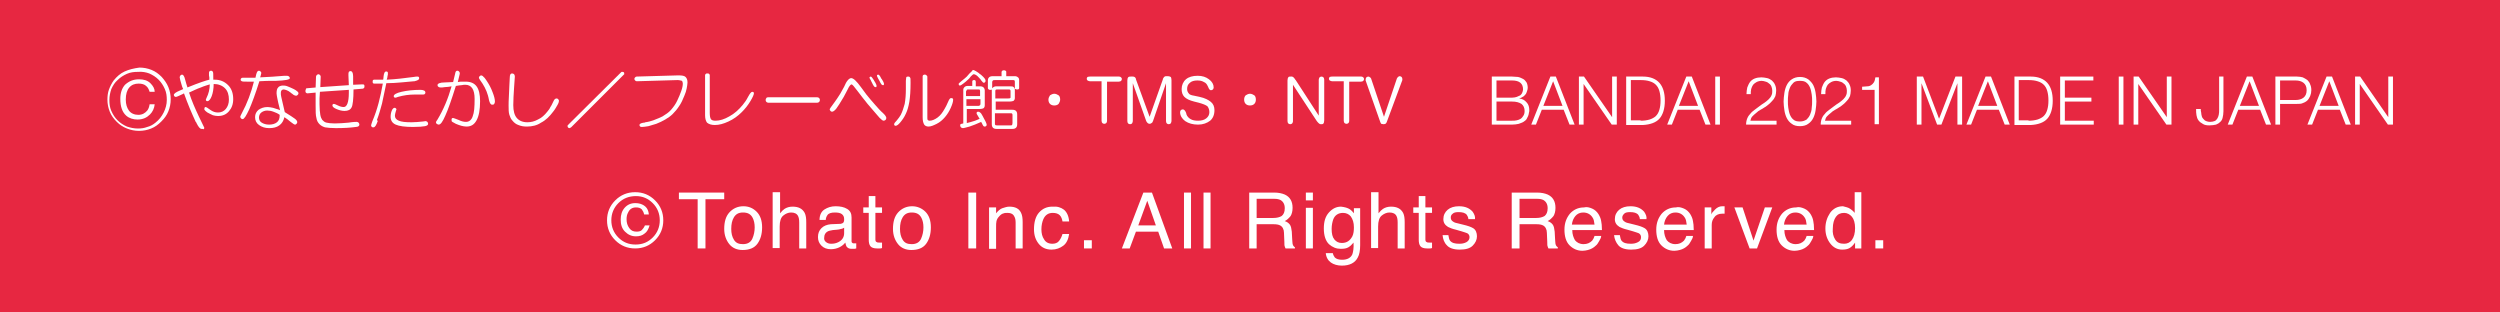 <?xml version="1.0" encoding="utf-8"?>
<!-- Generator: Adobe Illustrator 25.2.0, SVG Export Plug-In . SVG Version: 6.00 Build 0)  -->
<svg version="1.1" id="レイヤー_1" xmlns="http://www.w3.org/2000/svg" xmlns:xlink="http://www.w3.org/1999/xlink" x="0px"
	 y="0px" viewBox="0 0 640 80" style="enable-background:new 0 0 640 80;" xml:space="preserve">
<style type="text/css">
	.st0{fill:#E72741;}
	.st1{fill:#FFFFFF;}
</style>
<g>
	<rect class="st0" width="640" height="80"/>
	<g>
		<g>
			<g>
				<g>
					<g>
						<g>
							<path class="st1" d="M38.2,18.8c0.9,0.4,1.7,0.9,2.4,1.6c0.7,0.7,1.2,1.5,1.6,2.4c0.4,0.9,0.5,1.8,0.5,2.8
								c0,1.1-0.3,2.2-0.8,3.2s-1.2,1.9-2.1,2.6c-0.6,0.5-1.3,0.9-2.1,1.1c-0.8,0.3-1.5,0.4-2.4,0.4c-1,0-1.9-0.2-2.8-0.5
								c-0.9-0.4-1.7-0.9-2.4-1.6c-0.7-0.7-1.2-1.5-1.6-2.4c-0.4-0.9-0.5-1.8-0.5-2.8c0-1,0.2-1.9,0.5-2.8c0.4-0.9,0.9-1.7,1.6-2.3
								c0.7-0.7,1.5-1.2,2.4-1.6c0.9-0.4,1.8-0.5,2.8-0.5C36.4,18.3,37.4,18.5,38.2,18.8z M31.9,18.3c-1.1,0.5-2,1.3-2.8,2.3
								c-0.5,0.7-0.9,1.5-1.2,2.3c-0.3,0.8-0.4,1.7-0.4,2.6c0,1.1,0.2,2.1,0.6,3.1c0.4,1,1,1.8,1.8,2.6c0.8,0.8,1.6,1.3,2.6,1.7
								c1,0.4,2,0.6,3.1,0.6c1.1,0,2.1-0.2,3.1-0.6c1-0.4,1.8-1,2.6-1.8c0.8-0.8,1.4-1.6,1.8-2.6c0.4-1,0.6-2,0.6-3.1
								c0-1.1-0.2-2.1-0.6-3.1c-0.4-1-1-1.8-1.7-2.6c-0.8-0.8-1.6-1.4-2.6-1.8c-1-0.4-2-0.6-3.1-0.6C34.2,17.5,33,17.8,31.9,18.3z"
								/>
							<path class="st1" d="M46.9,22.8c-0.1-0.2-0.2-0.4-0.3-0.7C46.2,20.8,46,20,46,19.8c0-0.2,0.1-0.4,0.2-0.5
								c0.1-0.1,0.3-0.2,0.4-0.2c0.3,0,0.6,0.4,0.8,1.3c0.2,0.8,0.4,1.4,0.6,2l0.2-0.1c2.7-1.1,4.5-1.7,5.4-1.9c0-0.4,0-0.8-0.1-1.1
								c0-0.4,0-0.5,0-0.5c0-0.2,0-0.4,0.1-0.5c0.1-0.1,0.2-0.2,0.4-0.2c0.2,0,0.4,0.1,0.5,0.3c0.1,0.2,0.1,0.6,0.1,1.4v0.6H55
								c1.4,0,2.5,0.5,3.4,1.4c0.9,0.9,1.3,2.1,1.3,3.6c0,1.3-0.4,2.3-1.1,3.1c-0.7,0.8-1.6,1.2-2.8,1.2c-0.5,0-0.9-0.1-1.3-0.2
								c-0.4-0.2-0.9-0.4-1.4-0.7c-0.3-0.2-0.5-0.4-0.6-0.5c-0.2-0.2-0.2-0.3-0.2-0.4c0-0.1,0.1-0.3,0.1-0.4
								c0.1-0.1,0.2-0.1,0.3-0.1c0.1,0,0.4,0.2,1.1,0.7c0.7,0.5,1.3,0.7,2,0.7c0.8,0,1.5-0.3,2-0.9c0.5-0.6,0.8-1.4,0.8-2.4
								c0-1.2-0.3-2.2-1-2.9c-0.7-0.7-1.7-1.1-2.9-1.1c0,1.2-0.2,2.3-0.5,3.1c-0.3,0.8-0.7,1.3-1.1,1.3c-0.1,0-0.2,0-0.3-0.1
								c-0.1-0.1-0.1-0.2-0.1-0.3c0-0.1,0.1-0.2,0.2-0.5c0.5-1,0.8-2.2,0.8-3.4c-0.6,0.2-1.4,0.4-2.3,0.8c-0.9,0.3-1.9,0.8-3,1.3
								c0.7,2.2,1.6,4.2,2.5,6.1c0.9,1.9,1.4,2.9,1.4,2.9c0,0.2-0.1,0.3-0.2,0.4C52,33,51.8,33,51.6,33c-0.4,0-0.8-0.5-1.3-1.5
								c-0.1-0.2-0.1-0.3-0.2-0.3c-0.5-1.1-1-2.2-1.5-3.4c-0.5-1.2-1-2.5-1.5-3.9c-0.2,0.1-0.5,0.3-0.8,0.4
								c-0.6,0.3-1.1,0.5-1.2,0.5c-0.2,0-0.3,0-0.4-0.1c-0.1-0.1-0.2-0.2-0.2-0.4c0-0.3,0.5-0.7,1.5-1.1
								C46.5,23,46.7,22.9,46.9,22.8z"/>
							<path class="st1" d="M70.9,31.3c-0.5,0.4-1.2,0.6-2,0.6c-0.8,0-1.4-0.2-1.9-0.5c-0.5-0.3-0.7-0.8-0.7-1.3
								c0-0.5,0.2-1,0.6-1.3c0.4-0.3,0.9-0.5,1.5-0.5c0.5,0,1.1,0.1,1.6,0.3c0.5,0.2,1.1,0.4,1.6,0.8v0.1
								C71.6,30.3,71.4,30.9,70.9,31.3z M69.9,27.6c-0.5-0.1-1-0.2-1.4-0.2c-1,0-1.7,0.3-2.3,0.7c-0.6,0.5-0.9,1.1-0.9,1.9
								c0,0.8,0.3,1.5,1,2c0.7,0.5,1.5,0.8,2.6,0.8c1.1,0,1.9-0.2,2.6-0.7c0.7-0.5,1.1-1.2,1.3-2.1c0.5,0.3,1,0.7,1.6,1.2
								c0.6,0.5,1,0.7,1.1,0.7c0.2,0,0.3-0.1,0.4-0.2c0.1-0.1,0.2-0.3,0.2-0.4c0-0.3-0.2-0.6-0.6-0.9c-0.4-0.3-1.3-0.9-2.6-1.7
								l-0.9-3.9c0-0.2-0.1-0.4-0.1-0.6c0-0.2,0-0.4,0-0.5c0-0.3,0.1-0.4,0.2-0.6c0.1-0.1,0.3-0.2,0.5-0.2c0.2,0,0.5,0.1,0.8,0.2
								c0.3,0.1,0.6,0.3,1,0.6c0.1,0.1,0.2,0.2,0.4,0.3c0.4,0.4,0.8,0.5,1,0.5c0.2,0,0.3-0.1,0.4-0.2c0.1-0.1,0.2-0.2,0.2-0.4
								c0-0.2-0.1-0.4-0.3-0.5c-0.2-0.2-0.5-0.4-0.9-0.6c-0.6-0.3-1.1-0.5-1.6-0.7c-0.5-0.2-0.9-0.2-1.2-0.2c-0.5,0-1,0.2-1.2,0.5
								c-0.3,0.3-0.4,0.8-0.4,1.5c0,0.3,0.1,0.7,0.2,1.3c0.1,0.5,0.3,1.5,0.7,3C71,27.9,70.4,27.8,69.9,27.6z M61.9,29
								c-0.3,0.5-0.4,0.9-0.4,0.9c0,0.1,0.1,0.3,0.2,0.4c0.1,0.1,0.2,0.2,0.4,0.2c0.4,0,0.9-0.8,1.7-2.5c0.7-1.6,1.6-4,2.6-7.2
								c1.1-0.1,2.5-0.1,4.2-0.1c2.4-0.1,3.6-0.3,3.6-0.7c0-0.2-0.1-0.3-0.2-0.4c-0.1-0.1-0.3-0.2-0.5-0.2c-0.1,0-0.3,0-0.7,0
								c-2.1,0.2-4.1,0.3-6.2,0.4c0.1-0.3,0.2-0.6,0.2-0.7c0-0.2,0.1-0.3,0.1-0.4c0-0.2-0.1-0.3-0.2-0.4c-0.1-0.1-0.3-0.2-0.4-0.2
								c-0.2,0-0.3,0.1-0.4,0.2c-0.1,0.1-0.2,0.4-0.3,0.7l-0.2,0.9c-0.2,0-0.4,0-0.6,0c-0.2,0-0.4,0-0.8,0h-0.6h-1.1
								c-0.2,0-0.4,0-0.5,0.1c-0.1,0.1-0.2,0.2-0.2,0.4c0,0.2,0.1,0.3,0.3,0.4c0.2,0.1,0.7,0.1,1.4,0.1c0.2,0,0.4,0,0.7,0
								c0.2,0,0.5,0,1,0C64.3,23.7,63.3,26.4,61.9,29z"/>
							<path class="st1" d="M78.5,22.6l2.3-0.2l0.1-2.8c0-0.1,0.1-0.3,0.2-0.4c0.1-0.1,0.3-0.2,0.4-0.2c0.2,0,0.3,0.1,0.4,0.2
								c0.1,0.1,0.2,0.2,0.2,0.4v0l-0.1,2.7l7.3-0.5l-0.1-2.5v-0.2c0-0.3,0-0.5,0.1-0.7c0.1-0.1,0.2-0.2,0.4-0.2
								c0.2,0,0.4,0.1,0.5,0.3c0.1,0.2,0.2,0.5,0.2,1v2.2l2.3-0.1h0.1c0.2,0,0.3,0,0.4,0.1c0.1,0.1,0.1,0.2,0.1,0.4
								c0,0.2,0,0.3-0.1,0.4c-0.1,0.1-0.2,0.2-0.3,0.2l-2.4,0.2c0,2.5-0.2,4.1-0.5,4.6c-0.3,0.6-0.9,0.9-1.8,0.9
								c-0.7,0-1.4-0.2-2.1-0.5c-0.7-0.3-1-0.6-1-0.9c0-0.1,0-0.2,0.1-0.3c0.1-0.1,0.2-0.1,0.3-0.1c0.1,0,0.4,0.1,1,0.4
								c0.6,0.3,1.1,0.4,1.5,0.4c0.8,0,1.3-1.2,1.3-3.6c0-0.3,0-0.6,0-0.8l-7.4,0.5c0,0.6-0.1,1.1-0.1,1.7c0,0.5,0,1,0,1.5
								c0,1.2,0.1,2.1,0.2,2.7c0.1,0.6,0.3,1,0.5,1.3c0.3,0.3,0.6,0.6,1.1,0.7c0.5,0.1,1.1,0.2,2.1,0.2c1.1,0,2.3-0.1,3.5-0.2
								c1.2-0.2,1.9-0.2,2.1-0.2c0.2,0,0.4,0.1,0.5,0.2c0.1,0.1,0.2,0.3,0.2,0.5c0,0.2-0.1,0.3-0.2,0.4c-0.1,0.1-0.4,0.2-0.7,0.2h0
								c-1.4,0.2-3.1,0.3-5.1,0.3c-1.3,0-2.2-0.1-2.8-0.2c-0.6-0.2-1-0.4-1.4-0.8c-0.4-0.4-0.7-0.9-0.8-1.6
								c-0.2-0.7-0.2-1.7-0.2-3.1c0-0.3,0-0.8,0-1.4c0-0.6,0-1.2,0-2l-2.1,0.2h0c-0.2,0-0.3-0.1-0.4-0.2c-0.1-0.1-0.1-0.2-0.1-0.4
								c0-0.1,0-0.3,0.1-0.4C78.3,22.7,78.4,22.6,78.5,22.6z"/>
							<path class="st1" d="M101.3,25c-0.2,0-0.3,0-0.4-0.1c-0.1-0.1-0.1-0.2-0.1-0.3c0-0.4,0.7-0.8,2-1.1c1.3-0.3,2.9-0.5,4.9-0.5
								c0.4,0,0.7,0.1,0.9,0.2c0.2,0.1,0.3,0.3,0.3,0.5c0,0.2-0.1,0.3-0.2,0.4c-0.1,0.1-0.3,0.1-0.5,0.1c0,0-0.2,0-0.7,0
								c-0.4,0-0.9,0-1.3,0c-1.5,0-2.9,0.2-4.3,0.6C101.6,24.9,101.4,25,101.3,25z M100,29.9c0-0.6,0.1-1.1,0.3-1.6
								c0.2-0.5,0.5-0.7,0.7-0.7c0.1,0,0.2,0,0.3,0.1c0.1,0.1,0.2,0.2,0.2,0.3c0,0-0.1,0.2-0.2,0.6c-0.1,0.4-0.2,0.7-0.2,1
								c0,0.6,0.3,1,1,1.3c0.7,0.3,1.7,0.4,3.3,0.4c0.9,0,1.9-0.1,2.9-0.2c0.3,0,0.5-0.1,0.6-0.1c0.2,0,0.4,0.1,0.5,0.2
								c0.1,0.1,0.2,0.3,0.2,0.5c0,0.3-0.3,0.5-0.8,0.6c-0.5,0.1-1.6,0.2-3.1,0.2c-2,0-3.5-0.2-4.4-0.6
								C100.4,31.5,100,30.8,100,29.9z M98,21.4h-2.2c-0.1,0-0.2,0-0.3-0.1c-0.1-0.1-0.1-0.2-0.1-0.4c0-0.2,0-0.3,0.1-0.4
								c0.1-0.1,0.2-0.1,0.3-0.1h2.3c0-0.2,0.1-0.5,0.1-0.9c0.1-0.8,0.3-1.2,0.6-1.2c0.2,0,0.3,0,0.4,0.1c0.1,0.1,0.1,0.3,0.1,0.5
								c0,0.1,0,0.3-0.1,0.6c0,0.3-0.1,0.6-0.2,0.9c2.3-0.1,4.6-0.4,6.9-0.7c0.5-0.1,0.8-0.1,0.9-0.1c0.2,0,0.3,0,0.4,0.1
								c0.1,0.1,0.1,0.2,0.1,0.4c0,0.3-0.4,0.5-1.2,0.7c-0.1,0-0.1,0-0.1,0c-1,0.1-2.1,0.2-3.3,0.3c-1.2,0.1-2.4,0.2-3.8,0.2
								c-0.4,2-0.8,3.8-1.1,5.2c-0.4,1.5-0.8,2.9-1.3,4.2L96.7,31c-0.4,1.1-0.7,1.6-1.1,1.6c-0.2,0-0.3,0-0.4-0.1
								c-0.1-0.1-0.2-0.2-0.2-0.4c0-0.1,0.1-0.4,0.3-1C96.6,28.1,97.4,24.8,98,21.4z"/>
							<path class="st1" d="M126,26.8c-0.4,0-0.6-0.4-0.8-1.1c-0.1-0.5-0.2-1-0.3-1.3c-0.4-1.4-1.1-2.7-2-3.9
								c-0.2-0.3-0.3-0.5-0.3-0.6c0-0.2,0.1-0.3,0.2-0.4c0.1-0.1,0.2-0.2,0.4-0.2c0.1,0,0.4,0.1,0.6,0.4c0.3,0.2,0.5,0.6,0.8,1
								c0.6,0.9,1.1,1.8,1.5,2.9c0.4,1,0.6,1.8,0.6,2.4c0,0.3-0.1,0.5-0.2,0.6C126.4,26.8,126.2,26.8,126,26.8z M115.6,22.1
								c-0.6,0.1-1.2,0.2-1.7,0.2c-0.5,0.1-0.9,0.1-1.1,0.1c-0.3,0-0.5-0.1-0.6-0.2c-0.1-0.1-0.2-0.2-0.2-0.4c0-0.4,0.6-0.7,1.9-0.7
								c0.8,0,1.5-0.1,2.1-0.1l0.6-2.5c0-0.1,0.1-0.2,0.2-0.3c0.1-0.1,0.2-0.1,0.3-0.1c0.2,0,0.3,0.1,0.4,0.2
								c0.1,0.1,0.2,0.2,0.2,0.4c0,0,0,0.1,0,0.1c0,0,0,0,0,0.1l-0.5,2.1c0.5-0.1,0.9-0.1,1.2-0.1c0.3,0,0.6,0,0.8,0
								c1.3,0,2.2,0.4,2.8,1.2c0.6,0.8,0.9,2.1,0.9,3.8c0,2.2-0.3,3.8-0.9,4.9c-0.6,1.1-1.4,1.6-2.6,1.6c-0.4,0-0.9-0.1-1.3-0.2
								c-0.4-0.1-0.9-0.3-1.4-0.5c-0.4-0.2-0.7-0.4-0.9-0.5c-0.2-0.1-0.2-0.3-0.2-0.5c0-0.1,0-0.3,0.1-0.4c0.1-0.1,0.2-0.1,0.3-0.1
								c0.1,0,0.6,0.2,1.4,0.5c0.8,0.4,1.4,0.5,1.9,0.5c0.8,0,1.4-0.5,1.7-1.4c0.4-1,0.5-2.4,0.5-4.5c0-1.2-0.2-2.1-0.6-2.7
								c-0.4-0.6-1-0.9-1.8-0.9c-0.2,0-0.5,0-0.9,0.1c-0.3,0-0.9,0.1-1.5,0.2c-1.1,3.5-2,6.1-2.7,7.6c-0.7,1.6-1.2,2.3-1.7,2.3
								c-0.2,0-0.3-0.1-0.5-0.2c-0.1-0.1-0.2-0.2-0.2-0.4c0-0.1,0.1-0.3,0.4-0.7C113.5,28.1,114.7,25.3,115.6,22.1z"/>
							<path class="st1" d="M134.9,32.4c-0.8,0-1.5-0.1-2.2-0.4c-0.6-0.2-1.1-0.6-1.5-1.1c-0.4-0.4-0.6-0.9-0.8-1.5
								c-0.2-0.6-0.2-1.4-0.2-2.4c0-0.3,0-1.3,0.1-2.9c0.1-1.6,0.1-3,0.2-4.2c0,0,0,0,0,0c0-0.8,0.2-1.1,0.6-1.1
								c0.2,0,0.4,0.1,0.5,0.2c0.1,0.1,0.2,0.3,0.2,0.6c0,0.3-0.1,1.3-0.2,2.9c-0.1,1.6-0.2,3.1-0.2,4.4c0,1.5,0.3,2.6,0.9,3.3
								c0.6,0.7,1.5,1.1,2.7,1.1c0.9,0,1.8-0.2,2.7-0.7c0.9-0.4,1.7-1.1,2.4-2c0.3-0.4,0.6-0.7,0.8-1.2c0.3-0.4,0.5-0.9,0.7-1.3
								c0-0.1,0.1-0.1,0.1-0.2c0.2-0.5,0.5-0.7,0.8-0.7c0.2,0,0.3,0.1,0.4,0.2c0.1,0.1,0.2,0.3,0.2,0.4c0,0.2-0.1,0.6-0.4,1.1
								c-0.3,0.5-0.6,1.1-1.1,1.7c-0.9,1.2-1.9,2.2-3.1,2.8C137.5,32.1,136.2,32.4,134.9,32.4z"/>
							<path class="st1" d="M145.5,31.9L159,18.5c0.1-0.1,0.1-0.1,0.2-0.1c0.1,0,0.1,0,0.2,0c0.1,0,0.3,0.1,0.3,0.1
								c0.1,0.1,0.1,0.2,0.1,0.3c0,0.1,0,0.1,0,0.2c0,0,0,0.1-0.1,0.1l-13.4,13.4c-0.1,0.1-0.2,0.2-0.3,0.2
								c-0.1,0.1-0.2,0.1-0.3,0.1c-0.1,0-0.2-0.1-0.3-0.2c-0.1-0.1-0.1-0.2-0.1-0.3c0-0.1,0-0.1,0-0.2C145.4,32,145.5,32,145.5,31.9
								z"/>
							<path class="st1" d="M173.6,20.5h-0.2L163,20.8h0c-0.2,0-0.3-0.1-0.4-0.2c-0.1-0.1-0.2-0.2-0.2-0.4c0-0.2,0.1-0.3,0.2-0.4
								c0.1-0.1,0.2-0.2,0.4-0.2l10.5-0.3h0.3c0.8,0,1.4,0.1,1.7,0.4c0.3,0.3,0.5,0.7,0.5,1.4c0,0.4-0.1,0.9-0.2,1.5
								c-0.1,0.6-0.3,1.2-0.6,1.9c-0.4,1-0.8,1.9-1.3,2.6c-0.5,0.8-1.1,1.5-1.7,2.1c-0.5,0.5-1.2,1-1.9,1.4
								c-0.7,0.4-1.5,0.8-2.3,1.1c-0.7,0.2-1.4,0.4-2,0.6c-0.7,0.1-1.2,0.2-1.6,0.2c-0.2,0-0.4,0-0.5-0.1c-0.1-0.1-0.2-0.2-0.2-0.4
								c0-0.3,0.4-0.5,1.1-0.6c0.2,0,0.3,0,0.4-0.1c0.8-0.1,1.5-0.3,2.3-0.6c0.8-0.3,1.5-0.6,2.1-0.9c0.8-0.5,1.6-1,2.2-1.7
								c0.6-0.7,1.2-1.5,1.6-2.4c0.4-0.8,0.7-1.6,1-2.4c0.3-0.8,0.4-1.5,0.4-1.9c0-0.3-0.1-0.5-0.2-0.7
								C174.2,20.6,173.9,20.5,173.6,20.5z"/>
							<path class="st1" d="M180.5,29.5V19.2c0-0.1,0.1-0.2,0.2-0.3c0.1-0.1,0.3-0.1,0.4-0.1c0.2,0,0.3,0,0.4,0.1
								c0.1,0.1,0.2,0.2,0.2,0.3v9.7c0,0.8,0.1,1.3,0.3,1.6c0.2,0.3,0.6,0.4,1.2,0.4c1.1,0,2.3-0.4,3.5-1.1c1.3-0.7,2.4-1.7,3.4-2.9
								c0.5-0.6,1-1.3,1.4-2.1c0.5-0.9,0.8-1.3,1.1-1.3c0.1,0,0.2,0.1,0.3,0.1c0.1,0.1,0.1,0.2,0.1,0.3c0,0.3-0.3,1-0.9,2
								c-0.6,1-1.3,1.9-2.2,2.8c-1,1-2.1,1.8-3.4,2.4c-1.3,0.6-2.4,0.9-3.5,0.9c-0.9,0-1.5-0.2-2-0.6
								C180.7,31,180.5,30.4,180.5,29.5z"/>
							<path class="st1" d="M196.6,24.9h12.6c0.2,0,0.4,0.1,0.5,0.2c0.1,0.1,0.2,0.3,0.2,0.5c0,0.2-0.1,0.4-0.2,0.5
								c-0.1,0.1-0.3,0.2-0.5,0.2h-12.5c-0.2,0-0.4-0.1-0.5-0.2c-0.1-0.1-0.2-0.3-0.2-0.5c0-0.2,0.1-0.4,0.2-0.5
								C196.2,25,196.4,24.9,196.6,24.9z"/>
							<path class="st1" d="M226,21.8c-0.2,0-0.4-0.2-0.6-0.6c-0.1-0.2-0.2-0.3-0.2-0.4c-0.1-0.2-0.2-0.4-0.4-0.7
								c-0.2-0.4-0.3-0.6-0.3-0.7c0-0.1,0-0.2,0.1-0.2c0.1-0.1,0.1-0.1,0.2-0.1c0.2,0,0.5,0.3,0.8,1l0.1,0.1
								c0.3,0.5,0.5,0.8,0.5,0.9c0.1,0.2,0.1,0.3,0.1,0.4c0,0.1,0,0.2-0.1,0.3C226.2,21.8,226.1,21.8,226,21.8z M224.1,22.3
								c-0.2,0-0.4-0.2-0.6-0.6c-0.1-0.2-0.2-0.3-0.2-0.4c-0.1-0.2-0.3-0.5-0.4-0.8c-0.2-0.3-0.3-0.5-0.3-0.6c0-0.1,0-0.2,0.1-0.2
								c0.1-0.1,0.2-0.1,0.2-0.1c0.2,0,0.4,0.3,0.8,0.9c0,0.1,0.1,0.1,0.1,0.2c0.3,0.4,0.4,0.7,0.5,0.9c0.1,0.2,0.1,0.3,0.1,0.4
								c0,0.1,0,0.2-0.1,0.3C224.3,22.3,224.2,22.3,224.1,22.3z M217.9,20c0.6,0,1.4,0.8,2.5,2.3c0.6,0.8,1,1.4,1.4,1.9
								c0.7,0.9,1.5,1.8,2.2,2.6c0.7,0.8,1.4,1.6,2.1,2.2c0.3,0.3,0.5,0.5,0.6,0.7c0.1,0.2,0.2,0.3,0.2,0.5c0,0.2-0.1,0.4-0.2,0.5
								c-0.1,0.1-0.3,0.2-0.5,0.2c-0.2,0-0.5-0.2-1-0.7c-0.4-0.5-1.5-1.7-3.1-3.6c-0.8-1-1.6-2-2.5-3.2c-0.9-1.2-1.4-1.8-1.6-1.8
								c-0.2,0-0.6,0.4-1,1.3c-0.4,0.7-0.7,1.4-1,1.9c-0.9,1.5-1.5,2.5-1.9,3c-0.4,0.5-0.8,0.8-1.1,0.8c-0.2,0-0.3-0.1-0.4-0.2
								c-0.1-0.1-0.2-0.3-0.2-0.4c0-0.1,0.3-0.6,1-1.5c0.6-0.8,1.2-1.7,1.7-2.5c0.3-0.5,0.6-1.1,1-1.8C216.7,20.7,217.4,20,217.9,20
								z"/>
							<path class="st1" d="M233.1,21.1v0.2c0,1.9-0.1,3.4-0.3,4.7c-0.2,1.2-0.5,2.3-0.9,3.1c-0.4,0.9-0.9,1.6-1.4,2.2
								c-0.5,0.6-0.9,0.9-1.2,0.9c-0.1,0-0.2,0-0.3-0.1c-0.1-0.1-0.1-0.2-0.1-0.3c0-0.2,0.2-0.5,0.7-1c0.4-0.5,0.8-1,1-1.4
								c0.4-0.8,0.7-1.7,1-2.8c0.2-1.1,0.3-2.4,0.3-3.7c0-0.4,0-0.8,0-1.3c0-0.5,0-0.8,0-0.9c0-0.4,0.1-0.7,0.1-0.9
								c0.1-0.2,0.3-0.2,0.5-0.2c0.3,0,0.4,0.1,0.5,0.3C233.1,19.9,233.1,20.4,233.1,21.1z M236.2,30V19.5c0-0.1,0.1-0.3,0.2-0.3
								c0.1-0.1,0.3-0.1,0.4-0.1c0.2,0,0.3,0.1,0.4,0.2c0.1,0.1,0.2,0.2,0.2,0.3V30c0,0.4,0,0.6,0.1,0.7c0.1,0.1,0.2,0.2,0.5,0.2
								c0.6,0,1.3-0.3,2-0.8c0.7-0.5,1.3-1.3,1.8-2.2c0.3-0.5,0.6-1.1,0.9-1.8c0.3-0.7,0.5-1,0.8-1c0.1,0,0.3,0.1,0.4,0.1
								c0.1,0.1,0.1,0.2,0.1,0.4c0,0.4-0.2,1.1-0.6,2c-0.4,0.9-0.9,1.7-1.5,2.4c-0.6,0.7-1.3,1.3-2.1,1.7c-0.8,0.4-1.5,0.7-2.1,0.7
								c-0.5,0-0.9-0.2-1.1-0.5C236.3,31.4,236.2,30.8,236.2,30z"/>
							<path class="st1" d="M254.9,23c0.1-0.1,0.3-0.1,0.5-0.1h2.7c0.2,0,0.4,0,0.5,0.1c0.1,0.1,0.1,0.2,0.1,0.4v1.4
								c0,0.2,0,0.3-0.1,0.3c-0.1,0.1-0.2,0.1-0.5,0.1h-3.3v-1.9C254.8,23.2,254.8,23.1,254.9,23z M259.1,29.1
								c0.1,0.1,0.1,0.2,0.1,0.5v1.9c0,0.2-0.1,0.4-0.1,0.5c-0.1,0.1-0.3,0.1-0.5,0.1h-3.2c-0.3,0-0.5,0-0.6-0.1
								c-0.1-0.1-0.1-0.2-0.1-0.5V29h3.9C258.9,29,259.1,29,259.1,29.1z M253.2,19.8c-0.2,0.2-0.3,0.4-0.3,0.8v2
								c0,0.1,0.1,0.2,0.2,0.3c0.1,0.1,0.2,0.1,0.4,0.1c0.1,0,0.1,0,0.2,0c0.1,0,0.1,0,0.2-0.1v8.9c0,0.4,0.1,0.7,0.3,0.9
								c0.2,0.2,0.5,0.3,0.9,0.3h4.1c0.4,0,0.7-0.1,0.9-0.3c0.2-0.2,0.3-0.5,0.3-0.9v-2.5c0-0.4-0.1-0.7-0.3-0.9
								c-0.2-0.2-0.5-0.3-0.9-0.3h-4.3v-2.1h3.6c0.4,0,0.8-0.1,1-0.2c0.2-0.2,0.3-0.4,0.3-0.7V23c0-0.3-0.1-0.5-0.3-0.7
								c-0.2-0.2-0.5-0.2-1-0.2h-3.3c-0.3,0-0.5,0-0.7,0.1c-0.2,0.1-0.3,0.2-0.5,0.4v-1.6c0-0.2,0.1-0.3,0.2-0.4
								c0.1-0.1,0.3-0.1,0.6-0.1h4.5c0.2,0,0.4,0,0.4,0.1c0.1,0.1,0.1,0.2,0.1,0.4v1.6c0,0.1,0,0.2,0.2,0.2c0.1,0.1,0.2,0.1,0.4,0.1
								s0.3,0,0.4-0.1c0.1-0.1,0.1-0.2,0.1-0.3v-2c0-0.3-0.1-0.6-0.3-0.7c-0.2-0.2-0.5-0.3-0.8-0.3h-2.2v-1.1c0-0.1,0-0.2-0.2-0.3
								c-0.1-0.1-0.2-0.1-0.4-0.1c-0.2,0-0.3,0-0.4,0.1c-0.1,0.1-0.2,0.2-0.2,0.3v1.1h-2.2C253.7,19.5,253.4,19.6,253.2,19.8z
								 M247.5,23c0.1-0.1,0.2-0.1,0.4-0.1h2.6c0.2,0,0.3,0,0.3,0.1c0.1,0.1,0.1,0.2,0.1,0.4v1.2h-3.6v-1.2
								C247.4,23.2,247.5,23.1,247.5,23z M251,25.4v1c0,0.3,0,0.4-0.1,0.5c-0.1,0.1-0.2,0.2-0.4,0.2h-3.1v-1.7H251z M245.9,31.8
								c-0.1,0.1-0.1,0.2-0.1,0.3c0,0.2,0.1,0.4,0.2,0.5s0.3,0.2,0.5,0.2c0.3,0,0.9-0.2,1.7-0.4c0.9-0.3,1.9-0.7,3-1.2
								c0,0.1,0.1,0.3,0.2,0.4c0.2,0.5,0.4,0.8,0.6,0.8c0.2,0,0.3,0,0.4-0.1c0.1-0.1,0.2-0.2,0.2-0.3c0-0.2-0.1-0.5-0.3-0.9
								c-0.2-0.4-0.5-0.9-0.8-1.5c-0.2-0.4-0.4-0.7-0.6-0.8c-0.2-0.2-0.3-0.2-0.5-0.2c-0.1,0-0.2,0-0.3,0.1
								c-0.1,0.1-0.1,0.2-0.1,0.3c0,0.1,0.1,0.3,0.3,0.6c0.2,0.3,0.3,0.6,0.5,0.8c-0.4,0.2-0.9,0.4-1.5,0.6
								c-0.5,0.2-1.1,0.3-1.8,0.5v-3.6h3.4c0.4,0,0.7-0.1,0.9-0.2c0.2-0.2,0.3-0.4,0.3-0.8v-3.7c0-0.3-0.1-0.6-0.3-0.8
								c-0.2-0.2-0.5-0.3-0.8-0.3h-1.2v-1.2c0-0.1-0.1-0.2-0.1-0.3c-0.1-0.1-0.2-0.1-0.3-0.1c-0.2,0-0.3,0-0.4,0.1
								c-0.1,0.1-0.1,0.2-0.1,0.3V22h-1.2c-0.3,0-0.6,0.1-0.8,0.3c-0.2,0.2-0.3,0.4-0.3,0.7l0,8.6C246.2,31.7,246,31.7,245.9,31.8z
								 M248.2,18.8c-0.3,0.3-0.5,0.6-0.7,0.8c-0.3,0.3-0.8,0.7-1.3,1.1c-0.5,0.4-0.8,0.7-0.8,0.8c0,0.1,0.1,0.2,0.1,0.3
								c0.1,0.1,0.2,0.1,0.3,0.1c0.1,0,0.4-0.2,0.8-0.5c0.4-0.3,0.9-0.7,1.4-1.2c0.1-0.1,0.3-0.3,0.5-0.6c0.4-0.4,0.6-0.6,0.8-0.6
								c0.2,0,0.4,0.1,0.7,0.3c0.3,0.2,0.6,0.6,1,1c0.1,0.1,0.1,0.2,0.2,0.3c0.3,0.4,0.5,0.6,0.7,0.6c0.1,0,0.2-0.1,0.3-0.2
								c0.1-0.1,0.1-0.2,0.1-0.4c0-0.3-0.4-0.8-1.1-1.4c-0.1-0.1-0.2-0.2-0.3-0.2c-0.4-0.4-0.8-0.6-1.1-0.8
								c-0.3-0.2-0.6-0.3-0.8-0.3C249,18.1,248.7,18.3,248.2,18.8z"/>
							<path class="st1" d="M269.9,24c0.4,0,0.8,0.2,1.1,0.4s0.4,0.7,0.4,1.1c0,0.4-0.2,0.8-0.4,1.1c-0.3,0.3-0.7,0.4-1.1,0.4
								c-0.4,0-0.8-0.1-1.1-0.4c-0.3-0.3-0.4-0.7-0.4-1.1c0-0.4,0.2-0.8,0.4-1.1C269.1,24.2,269.5,24,269.9,24z"/>
							<path class="st1" d="M279.1,19.6h7.4c0.2,0,0.4,0.1,0.5,0.2c0.1,0.1,0.2,0.3,0.2,0.4c0,0.2-0.1,0.4-0.2,0.5
								c-0.1,0.1-0.3,0.2-0.6,0.2h-3V31c0,0.2-0.1,0.4-0.2,0.5c-0.1,0.1-0.3,0.2-0.5,0.2c-0.2,0-0.4-0.1-0.5-0.2
								c-0.1-0.1-0.2-0.3-0.2-0.6V20.8h-3c-0.2,0-0.4-0.1-0.6-0.2c-0.1-0.1-0.2-0.3-0.2-0.4c0-0.2,0.1-0.4,0.2-0.5
								C278.7,19.6,278.9,19.6,279.1,19.6z"/>
							<path class="st1" d="M289.5,19.6h0.5c0.4,0,0.7,0.2,0.8,0.6c0,0,0,0.1,0,0.1l3.5,9.6l3.4-9.6c0,0,0,0,0-0.1
								c0.2-0.4,0.4-0.7,0.8-0.7h0.5c0.3,0,0.5,0.1,0.7,0.2c0.1,0.1,0.2,0.4,0.2,0.8V31c0,0.2-0.1,0.4-0.2,0.6
								c-0.1,0.1-0.3,0.2-0.5,0.2c-0.2,0-0.4-0.1-0.5-0.2c-0.1-0.1-0.2-0.3-0.2-0.6v-9.7l-3.3,9.6c-0.1,0.3-0.2,0.5-0.4,0.6
								c-0.1,0.1-0.3,0.2-0.5,0.2c-0.2,0-0.4-0.1-0.5-0.2c-0.1-0.1-0.3-0.3-0.4-0.6l-3.4-9.6V31c0,0.2-0.1,0.4-0.2,0.6
								c-0.1,0.1-0.3,0.2-0.5,0.2c-0.2,0-0.4-0.1-0.5-0.2c-0.1-0.1-0.2-0.3-0.2-0.6V20.6c0-0.4,0.1-0.7,0.2-0.8
								C289,19.6,289.2,19.6,289.5,19.6z"/>
							<path class="st1" d="M305.7,24.5l1.4,0.3c1.4,0.3,2.3,0.8,2.9,1.3c0.6,0.5,0.9,1.2,0.9,2.1c0,1.2-0.4,2.1-1.1,2.7
								c-0.8,0.6-1.8,1-3.1,1c-1.3,0-2.4-0.3-3.3-0.9c-0.8-0.6-1.3-1.4-1.3-2.3c0-0.2,0.1-0.4,0.2-0.5c0.1-0.1,0.3-0.2,0.5-0.2
								c0.3,0,0.6,0.3,0.8,0.8c0.1,0.2,0.1,0.3,0.1,0.4c0.2,0.6,0.6,1,1.1,1.3c0.5,0.3,1.2,0.4,1.9,0.4c0.9,0,1.6-0.2,2.1-0.6
								c0.5-0.4,0.8-0.9,0.8-1.6c0-0.6-0.2-1.1-0.5-1.5c-0.4-0.3-1.1-0.6-2.2-0.9l-1.2-0.3c-1.2-0.3-2-0.7-2.5-1.2
								c-0.5-0.5-0.7-1.2-0.7-2c0-1,0.4-1.9,1.1-2.5c0.7-0.6,1.7-0.9,3-0.9c1.2,0,2.1,0.3,2.9,0.9c0.8,0.6,1.2,1.3,1.2,2.1
								c0,0.2-0.1,0.4-0.2,0.5c-0.1,0.1-0.3,0.2-0.5,0.2c-0.3,0-0.5-0.3-0.7-0.8c0-0.1-0.1-0.2-0.1-0.2c-0.2-0.5-0.5-0.9-1-1.1
								c-0.5-0.3-1-0.4-1.7-0.4c-0.8,0-1.5,0.2-1.9,0.6c-0.5,0.4-0.7,0.9-0.7,1.6c0,0.5,0.2,0.9,0.5,1.2
								C304.4,24.1,304.9,24.4,305.7,24.5z"/>
							<path class="st1" d="M320,24c0.4,0,0.8,0.2,1.1,0.4s0.4,0.7,0.4,1.1c0,0.4-0.1,0.8-0.4,1.1c-0.3,0.3-0.7,0.4-1.1,0.4
								s-0.8-0.1-1.1-0.4c-0.3-0.3-0.4-0.7-0.4-1.1c0-0.4,0.1-0.8,0.4-1.1C319.2,24.2,319.6,24,320,24z"/>
							<path class="st1" d="M331,21.7V31c0,0.3-0.1,0.4-0.2,0.6c-0.1,0.1-0.3,0.2-0.5,0.2c-0.2,0-0.4-0.1-0.5-0.2
								c-0.1-0.1-0.2-0.3-0.2-0.6V20.6c0-0.4,0.1-0.7,0.2-0.8c0.1-0.2,0.3-0.2,0.6-0.2h0.1h0.2c0.3,0,0.6,0.3,0.9,0.8l0.1,0.1
								l5.9,9.1v-9.2c0-0.2,0.1-0.4,0.2-0.6c0.1-0.1,0.3-0.2,0.5-0.2c0.2,0,0.4,0.1,0.5,0.2c0.1,0.1,0.2,0.3,0.2,0.6v10.4
								c0,0.4-0.1,0.7-0.2,0.8c-0.1,0.2-0.3,0.2-0.6,0.2h-0.1c-0.3,0-0.6-0.3-1-0.8l0,0L331,21.7z"/>
							<path class="st1" d="M341.1,19.6h7.4c0.2,0,0.4,0.1,0.5,0.2c0.1,0.1,0.2,0.3,0.2,0.4c0,0.2-0.1,0.4-0.2,0.5
								c-0.1,0.1-0.3,0.2-0.6,0.2h-3V31c0,0.2-0.1,0.4-0.2,0.5c-0.1,0.1-0.3,0.2-0.5,0.2c-0.2,0-0.4-0.1-0.5-0.2
								c-0.1-0.1-0.2-0.3-0.2-0.6V20.8h-3c-0.2,0-0.4-0.1-0.6-0.2c-0.1-0.1-0.2-0.3-0.2-0.4c0-0.2,0.1-0.4,0.2-0.5
								C340.7,19.6,340.9,19.6,341.1,19.6z"/>
							<path class="st1" d="M351,20.1l3.3,9.8l3.3-9.8c0.1-0.2,0.2-0.3,0.3-0.4c0.1-0.1,0.3-0.2,0.4-0.2c0.2,0,0.4,0.1,0.5,0.2
								c0.1,0.1,0.2,0.3,0.2,0.5c0,0.1,0,0.1,0,0.2c0,0,0,0.1,0,0.1L355.1,31c-0.1,0.3-0.2,0.5-0.3,0.6c-0.1,0.1-0.3,0.2-0.6,0.2
								c-0.2,0-0.4-0.1-0.6-0.1c-0.1-0.1-0.2-0.3-0.3-0.6l-3.7-10.5c0,0,0-0.1,0-0.1c0,0,0-0.1,0-0.1c0-0.3,0.1-0.5,0.2-0.6
								c0.1-0.1,0.3-0.2,0.5-0.2c0.2,0,0.3,0.1,0.4,0.2C350.8,19.8,350.9,19.9,351,20.1z"/>
							<path class="st1" d="M35.6,20.3c1.2,0,2.2,0.3,2.9,1c0.7,0.7,1.1,1.4,1.1,2.2h-1.3c-0.2-0.6-0.4-1.1-0.9-1.5
								c-0.4-0.4-1.1-0.6-1.9-0.6c-1,0-1.8,0.3-2.4,1c-0.6,0.7-0.9,1.7-0.9,3.1c0,1.2,0.3,2.1,0.8,2.8c0.5,0.7,1.4,1.1,2.4,1.1
								c1,0,1.7-0.4,2.3-1.1c0.3-0.4,0.5-0.9,0.6-1.6h1.3c-0.1,1-0.5,1.9-1.2,2.6c-0.8,0.8-1.8,1.3-3.2,1.3c-1.1,0-2.1-0.3-2.9-1
								c-1-0.9-1.5-2.3-1.5-4.3c0-1.5,0.4-2.7,1.2-3.6C33,20.8,34.1,20.3,35.6,20.3z"/>
						</g>
					</g>
				</g>
			</g>
		</g>
	</g>
	<g>
		<g>
			<path class="st1" d="M167.7,61.5c-1.4,1.4-3.1,2.1-5.1,2.1s-3.7-0.7-5.1-2.1s-2.1-3.1-2.1-5.1c0-2,0.7-3.7,2.1-5.1
				c1.4-1.4,3.1-2.1,5.1-2.1s3.7,0.7,5.1,2.1c1.4,1.4,2.1,3.1,2.1,5.1C169.8,58.4,169.1,60.1,167.7,61.5z M158.3,52
				c-1.2,1.2-1.8,2.7-1.8,4.4c0,1.7,0.6,3.2,1.8,4.4c1.2,1.2,2.6,1.8,4.4,1.8s3.2-0.6,4.4-1.8c1.2-1.2,1.8-2.7,1.8-4.4
				c0-1.7-0.6-3.2-1.8-4.4c-1.2-1.2-2.6-1.8-4.3-1.8C161,50.2,159.5,50.8,158.3,52z M165,59.8c-0.6,0.5-1.3,0.7-2.2,0.7
				c-1.1,0-2-0.4-2.8-1.2s-1.1-1.8-1.1-3.1c0-1.2,0.3-2.2,1-3c0.7-0.8,1.6-1.2,2.7-1.2c0.7,0,1.3,0.1,1.9,0.4c1,0.5,1.5,1.3,1.6,2.5
				h-1.2c-0.1-0.5-0.3-0.9-0.6-1.3c-0.4-0.4-0.9-0.5-1.5-0.5c-0.9,0-1.6,0.4-2,1.3c-0.3,0.5-0.4,1.1-0.4,1.7c0,0.9,0.2,1.6,0.7,2.3
				s1.1,0.9,1.9,0.9c0.5,0,1-0.1,1.3-0.4s0.6-0.7,0.8-1.2h1.2C166,58.7,165.6,59.4,165,59.8z"/>
			<path class="st1" d="M185.4,49.3V51h-4.8v12.6h-2V51h-4.8v-1.7H185.4z"/>
			<path class="st1" d="M193.7,54.2c0.9,0.9,1.4,2.2,1.4,4c0,1.7-0.4,3.1-1.2,4.2c-0.8,1.1-2.1,1.6-3.8,1.6c-1.4,0-2.6-0.5-3.4-1.5
				c-0.8-1-1.3-2.3-1.3-3.9c0-1.8,0.4-3.2,1.3-4.2c0.9-1,2.1-1.6,3.6-1.6C191.7,52.8,192.8,53.3,193.7,54.2z M192.6,61.1
				c0.4-0.9,0.6-1.9,0.6-2.9c0-1-0.2-1.8-0.5-2.4c-0.5-1-1.3-1.4-2.5-1.4c-1.1,0-1.8,0.4-2.3,1.2s-0.7,1.8-0.7,3
				c0,1.1,0.2,2,0.7,2.8s1.2,1.1,2.3,1.1C191.4,62.5,192.2,62,192.6,61.1z"/>
			<path class="st1" d="M197.9,49.2h1.8v5.4c0.4-0.5,0.8-0.9,1.1-1.1c0.6-0.4,1.3-0.6,2.1-0.6c1.5,0,2.5,0.5,3.1,1.6
				c0.3,0.6,0.4,1.4,0.4,2.4v6.7h-1.8V57c0-0.8-0.1-1.3-0.3-1.7c-0.3-0.6-0.9-0.9-1.8-0.9c-0.7,0-1.4,0.3-2,0.8s-0.9,1.4-0.9,2.8
				v5.5h-1.8V49.2z"/>
			<path class="st1" d="M215.2,57.3c0.4-0.1,0.7-0.2,0.8-0.5c0.1-0.2,0.1-0.4,0.1-0.7c0-0.6-0.2-1-0.6-1.3c-0.4-0.3-1-0.4-1.8-0.4
				c-0.9,0-1.6,0.2-1.9,0.7c-0.2,0.3-0.4,0.7-0.4,1.2h-1.6c0-1.3,0.5-2.2,1.3-2.7s1.7-0.8,2.8-0.8c1.2,0,2.2,0.2,3,0.7
				c0.8,0.5,1.1,1.2,1.1,2.2v6c0,0.2,0,0.3,0.1,0.4s0.2,0.2,0.5,0.2c0.1,0,0.2,0,0.3,0s0.2,0,0.3,0v1.3c-0.3,0.1-0.5,0.1-0.6,0.1
				s-0.3,0-0.6,0c-0.6,0-1-0.2-1.3-0.6c-0.1-0.2-0.2-0.5-0.3-1c-0.4,0.5-0.9,0.9-1.5,1.2s-1.4,0.5-2.2,0.5c-1,0-1.8-0.3-2.4-0.9
				c-0.6-0.6-0.9-1.3-0.9-2.2c0-1,0.3-1.7,0.9-2.3s1.4-0.9,2.4-1L215.2,57.3z M211.5,62c0.4,0.3,0.8,0.4,1.3,0.4
				c0.6,0,1.2-0.1,1.8-0.4c1-0.5,1.5-1.3,1.5-2.3v-1.4c-0.2,0.1-0.5,0.3-0.8,0.3c-0.3,0.1-0.7,0.2-1,0.2l-1.1,0.1
				c-0.6,0.1-1.1,0.2-1.4,0.4c-0.5,0.3-0.8,0.8-0.8,1.5C210.9,61.3,211.1,61.7,211.5,62z"/>
			<path class="st1" d="M222.3,50.2h1.8v2.9h1.7v1.4h-1.7v6.8c0,0.4,0.1,0.6,0.4,0.7c0.1,0.1,0.4,0.1,0.7,0.1c0.1,0,0.2,0,0.3,0
				c0.1,0,0.2,0,0.3,0v1.4c-0.2,0.1-0.4,0.1-0.6,0.1s-0.5,0-0.7,0c-0.8,0-1.4-0.2-1.7-0.6s-0.4-1-0.4-1.6v-6.9h-1.4v-1.4h1.4V50.2z"
				/>
			<path class="st1" d="M236.9,54.2c0.9,0.9,1.4,2.2,1.4,4c0,1.7-0.4,3.1-1.2,4.2c-0.8,1.1-2.1,1.6-3.8,1.6c-1.4,0-2.6-0.5-3.4-1.5
				c-0.8-1-1.3-2.3-1.3-3.9c0-1.8,0.4-3.2,1.3-4.2c0.9-1,2.1-1.6,3.6-1.6C234.8,52.8,236,53.3,236.9,54.2z M235.8,61.1
				c0.4-0.9,0.6-1.9,0.6-2.9c0-1-0.2-1.8-0.5-2.4c-0.5-1-1.3-1.4-2.5-1.4c-1.1,0-1.8,0.4-2.3,1.2s-0.7,1.8-0.7,3
				c0,1.1,0.2,2,0.7,2.8s1.2,1.1,2.3,1.1C234.6,62.5,235.4,62,235.8,61.1z"/>
			<path class="st1" d="M247.9,49.3h2v14.3h-2V49.3z"/>
			<path class="st1" d="M253.3,53.1h1.7v1.5c0.5-0.6,1-1.1,1.6-1.3s1.2-0.4,1.8-0.4c1.5,0,2.5,0.5,3,1.6c0.3,0.6,0.4,1.4,0.4,2.4
				v6.7h-1.8V57c0-0.6-0.1-1.2-0.3-1.5c-0.3-0.7-0.9-1-1.7-1c-0.4,0-0.8,0-1,0.1c-0.5,0.1-0.9,0.4-1.3,0.9c-0.3,0.3-0.5,0.7-0.6,1.1
				s-0.1,0.9-0.1,1.6v5.5h-1.8V53.1z"/>
			<path class="st1" d="M272.4,53.7c0.7,0.6,1.2,1.6,1.3,3H272c-0.1-0.6-0.3-1.2-0.7-1.6s-1-0.6-1.8-0.6c-1.1,0-1.9,0.5-2.4,1.6
				c-0.3,0.7-0.5,1.6-0.5,2.6c0,1,0.2,1.9,0.7,2.6c0.4,0.7,1.1,1.1,2.1,1.1c0.7,0,1.3-0.2,1.7-0.7s0.7-1.1,0.9-1.8h1.7
				c-0.2,1.4-0.7,2.4-1.5,3s-1.8,1-3,1c-1.4,0-2.5-0.5-3.3-1.5s-1.2-2.2-1.2-3.7c0-1.8,0.4-3.3,1.3-4.3s2-1.5,3.4-1.5
				C270.7,52.8,271.6,53.1,272.4,53.7z"/>
			<path class="st1" d="M277.5,61.5h2v2.1h-2V61.5z"/>
			<path class="st1" d="M292.7,49.3h2.2l5.2,14.3H298l-1.5-4.3h-5.7l-1.6,4.3h-2L292.7,49.3z M295.9,57.7l-2.2-6.3l-2.3,6.3H295.9z"
				/>
			<path class="st1" d="M303.1,49.3h1.8v14.3h-1.8V49.3z"/>
			<path class="st1" d="M308.1,49.3h1.8v14.3h-1.8V49.3z"/>
			<path class="st1" d="M319.7,49.3h6.5c1.1,0,2,0.2,2.7,0.5c1.3,0.6,2,1.7,2,3.4c0,0.9-0.2,1.6-0.5,2.1c-0.4,0.5-0.9,1-1.5,1.3
				c0.6,0.2,1,0.5,1.3,0.9s0.4,1,0.5,1.8l0.1,1.9c0,0.5,0.1,1,0.1,1.2c0.1,0.5,0.3,0.7,0.6,0.9v0.3h-2.4c-0.1-0.1-0.1-0.3-0.2-0.5
				s-0.1-0.6-0.1-1.1l-0.1-2.4c0-0.9-0.4-1.6-1-1.9c-0.4-0.2-0.9-0.3-1.7-0.3h-4.3v6.2h-1.9V49.3z M326,55.8c0.9,0,1.6-0.2,2.1-0.5
				c0.5-0.4,0.8-1,0.8-2c0-1-0.4-1.7-1.1-2.1c-0.4-0.2-0.9-0.3-1.5-0.3h-4.6v4.9H326z"/>
			<path class="st1" d="M334.3,49.3h1.8v2h-1.8V49.3z M334.3,53.2h1.8v10.4h-1.8V53.2z"/>
			<path class="st1" d="M345.6,53.6c0.3,0.2,0.7,0.6,1,1v-1.3h1.6v9.5c0,1.3-0.2,2.4-0.6,3.1c-0.7,1.4-2.1,2.1-4.1,2.1
				c-1.1,0-2.1-0.3-2.8-0.8s-1.2-1.3-1.3-2.4h1.8c0.1,0.5,0.3,0.8,0.5,1.1c0.4,0.4,1,0.6,1.9,0.6c1.3,0,2.2-0.5,2.6-1.4
				c0.2-0.6,0.4-1.6,0.3-3c-0.4,0.5-0.8,0.9-1.3,1.2s-1.1,0.4-2,0.4c-1.1,0-2.1-0.4-3-1.2c-0.8-0.8-1.3-2.1-1.3-4
				c0-1.8,0.4-3.1,1.3-4.1c0.9-1,1.9-1.5,3.1-1.5C344.2,53,345,53.2,345.6,53.6z M345.8,55.4c-0.5-0.6-1.2-0.9-2-0.9
				c-1.2,0-2.1,0.6-2.5,1.7c-0.2,0.6-0.4,1.4-0.4,2.4c0,1.2,0.2,2.1,0.7,2.7c0.5,0.6,1.1,0.9,1.9,0.9c1.3,0,2.1-0.6,2.7-1.7
				c0.3-0.6,0.4-1.4,0.4-2.3C346.6,57,346.3,56.1,345.8,55.4z"/>
			<path class="st1" d="M351.1,49.2h1.8v5.4c0.4-0.5,0.8-0.9,1.1-1.1c0.6-0.4,1.3-0.6,2.1-0.6c1.5,0,2.5,0.5,3.1,1.6
				c0.3,0.6,0.4,1.4,0.4,2.4v6.7h-1.8V57c0-0.8-0.1-1.3-0.3-1.7c-0.3-0.6-0.9-0.9-1.8-0.9c-0.7,0-1.4,0.3-2,0.8
				c-0.6,0.5-0.9,1.4-0.9,2.8v5.5h-1.8V49.2z"/>
			<path class="st1" d="M363.1,50.2h1.8v2.9h1.7v1.4h-1.7v6.8c0,0.4,0.1,0.6,0.4,0.7c0.1,0.1,0.4,0.1,0.7,0.1c0.1,0,0.2,0,0.3,0
				c0.1,0,0.2,0,0.3,0v1.4c-0.2,0.1-0.4,0.1-0.6,0.1c-0.2,0-0.5,0-0.7,0c-0.8,0-1.4-0.2-1.7-0.6s-0.4-1-0.4-1.6v-6.9h-1.4v-1.4h1.4
				V50.2z"/>
			<path class="st1" d="M370.8,60.3c0.1,0.6,0.2,1,0.4,1.3c0.5,0.6,1.2,0.8,2.4,0.8c0.7,0,1.2-0.1,1.8-0.4c0.5-0.3,0.8-0.7,0.8-1.3
				c0-0.4-0.2-0.8-0.6-1c-0.3-0.1-0.8-0.3-1.5-0.5l-1.4-0.4c-0.9-0.2-1.6-0.5-2-0.7c-0.8-0.5-1.2-1.1-1.2-2c0-1,0.4-1.8,1.1-2.4
				s1.7-0.9,2.9-0.9c1.6,0,2.7,0.5,3.5,1.4c0.4,0.6,0.7,1.2,0.6,1.9h-1.7c0-0.4-0.2-0.8-0.4-1.1c-0.4-0.5-1.1-0.7-2.1-0.7
				c-0.7,0-1.2,0.1-1.5,0.4c-0.4,0.3-0.5,0.6-0.5,1c0,0.5,0.2,0.8,0.7,1.1c0.3,0.2,0.7,0.3,1.2,0.4l1.2,0.3c1.3,0.3,2.1,0.6,2.6,0.9
				c0.7,0.4,1,1.2,1,2.1c0,0.9-0.4,1.7-1.1,2.4c-0.7,0.7-1.8,1-3.3,1c-1.6,0-2.7-0.4-3.3-1.1c-0.7-0.7-1-1.6-1.1-2.6H370.8z"/>
			<path class="st1" d="M387,49.3h6.5c1.1,0,2,0.2,2.7,0.5c1.3,0.6,2,1.7,2,3.4c0,0.9-0.2,1.6-0.5,2.1c-0.4,0.5-0.9,1-1.5,1.3
				c0.6,0.2,1,0.5,1.3,0.9s0.4,1,0.5,1.8l0.1,1.9c0,0.5,0.1,1,0.1,1.2c0.1,0.5,0.3,0.7,0.6,0.9v0.3h-2.4c-0.1-0.1-0.1-0.3-0.2-0.5
				s-0.1-0.6-0.1-1.1l-0.1-2.4c0-0.9-0.4-1.6-1-1.9c-0.4-0.2-0.9-0.3-1.7-0.3h-4.3v6.2H387V49.3z M393.3,55.8c0.9,0,1.6-0.2,2.1-0.5
				c0.5-0.4,0.8-1,0.8-2c0-1-0.4-1.7-1.1-2.1c-0.4-0.2-0.9-0.3-1.5-0.3h-4.6v4.9H393.3z"/>
			<path class="st1" d="M407.6,53.4c0.7,0.3,1.2,0.8,1.6,1.4c0.3,0.5,0.6,1.1,0.7,1.8c0.1,0.5,0.2,1.2,0.2,2.3h-7.6
				c0,1.1,0.3,1.9,0.7,2.6c0.5,0.6,1.2,1,2.2,1c0.9,0,1.6-0.3,2.2-0.9c0.3-0.4,0.5-0.8,0.6-1.2h1.7c0,0.4-0.2,0.8-0.5,1.3
				c-0.3,0.5-0.5,0.9-0.9,1.2c-0.5,0.5-1.2,0.9-2,1.1c-0.4,0.1-0.9,0.2-1.4,0.2c-1.3,0-2.4-0.5-3.3-1.4s-1.3-2.3-1.3-4
				c0-1.7,0.5-3,1.4-4.1c0.9-1,2.1-1.6,3.6-1.6C406.2,52.9,406.9,53.1,407.6,53.4z M408.2,57.5c-0.1-0.8-0.2-1.4-0.5-1.8
				c-0.5-0.8-1.3-1.3-2.4-1.3c-0.8,0-1.5,0.3-2,0.9c-0.5,0.6-0.8,1.3-0.9,2.2H408.2z"/>
			<path class="st1" d="M414.7,60.3c0.1,0.6,0.2,1,0.4,1.3c0.5,0.6,1.2,0.8,2.4,0.8c0.7,0,1.2-0.1,1.8-0.4s0.8-0.7,0.8-1.3
				c0-0.4-0.2-0.8-0.6-1c-0.3-0.1-0.8-0.3-1.5-0.5l-1.4-0.4c-0.9-0.2-1.6-0.5-2-0.7c-0.8-0.5-1.2-1.1-1.2-2c0-1,0.4-1.8,1.1-2.4
				c0.7-0.6,1.7-0.9,2.9-0.9c1.6,0,2.7,0.5,3.5,1.4c0.4,0.6,0.7,1.2,0.6,1.9h-1.7c0-0.4-0.2-0.8-0.4-1.1c-0.4-0.5-1.1-0.7-2.1-0.7
				c-0.7,0-1.2,0.1-1.5,0.4s-0.5,0.6-0.5,1c0,0.5,0.2,0.8,0.7,1.1c0.3,0.2,0.7,0.3,1.2,0.4l1.2,0.3c1.3,0.3,2.1,0.6,2.6,0.9
				c0.7,0.4,1,1.2,1,2.1c0,0.9-0.4,1.7-1.1,2.4c-0.7,0.7-1.8,1-3.3,1c-1.6,0-2.7-0.4-3.3-1.1s-1-1.6-1.1-2.6H414.7z"/>
			<path class="st1" d="M431.1,53.4c0.7,0.3,1.2,0.8,1.6,1.4c0.3,0.5,0.6,1.1,0.7,1.8c0.1,0.5,0.2,1.2,0.2,2.3H426
				c0,1.1,0.3,1.9,0.7,2.6c0.5,0.6,1.2,1,2.2,1c0.9,0,1.6-0.3,2.2-0.9c0.3-0.4,0.5-0.8,0.6-1.2h1.7c0,0.4-0.2,0.8-0.5,1.3
				c-0.3,0.5-0.5,0.9-0.9,1.2c-0.5,0.5-1.2,0.9-2,1.1c-0.4,0.1-0.9,0.2-1.4,0.2c-1.3,0-2.4-0.5-3.3-1.4s-1.3-2.3-1.3-4
				c0-1.7,0.5-3,1.4-4.1c0.9-1,2.1-1.6,3.6-1.6C429.7,52.9,430.4,53.1,431.1,53.4z M431.8,57.5c-0.1-0.8-0.2-1.4-0.5-1.8
				c-0.5-0.8-1.3-1.3-2.4-1.3c-0.8,0-1.5,0.3-2,0.9c-0.5,0.6-0.8,1.3-0.9,2.2H431.8z"/>
			<path class="st1" d="M436.4,53.1h1.7v1.8c0.1-0.4,0.5-0.8,1-1.3c0.5-0.5,1.1-0.8,1.8-0.8c0,0,0.1,0,0.2,0s0.2,0,0.4,0v1.9
				c-0.1,0-0.2,0-0.3,0s-0.2,0-0.3,0c-0.9,0-1.6,0.3-2,0.9c-0.5,0.6-0.7,1.2-0.7,2v6h-1.8V53.1z"/>
			<path class="st1" d="M446.1,53.1l2.8,8.5l2.9-8.5h1.9l-3.9,10.5h-1.9l-3.9-10.5H446.1z"/>
			<path class="st1" d="M461.9,53.4c0.7,0.3,1.2,0.8,1.6,1.4c0.3,0.5,0.6,1.1,0.7,1.8c0.1,0.5,0.2,1.2,0.2,2.3h-7.6
				c0,1.1,0.3,1.9,0.7,2.6c0.5,0.6,1.2,1,2.2,1c0.9,0,1.6-0.3,2.2-0.9c0.3-0.4,0.5-0.8,0.6-1.2h1.7c0,0.4-0.2,0.8-0.5,1.3
				c-0.3,0.5-0.5,0.9-0.9,1.2c-0.5,0.5-1.2,0.9-2,1.1c-0.4,0.1-0.9,0.2-1.4,0.2c-1.3,0-2.4-0.5-3.3-1.4s-1.3-2.3-1.3-4
				c0-1.7,0.5-3,1.4-4.1c0.9-1,2.1-1.6,3.6-1.6C460.5,52.9,461.2,53.1,461.9,53.4z M462.5,57.5c-0.1-0.8-0.2-1.4-0.5-1.8
				c-0.5-0.8-1.3-1.3-2.4-1.3c-0.8,0-1.5,0.3-2,0.9c-0.5,0.6-0.8,1.3-0.9,2.2H462.5z"/>
			<path class="st1" d="M473.7,53.5c0.3,0.2,0.7,0.5,1.1,1v-5.3h1.7v14.4h-1.6v-1.5c-0.4,0.6-0.9,1.1-1.4,1.4s-1.2,0.4-1.9,0.4
				c-1.2,0-2.2-0.5-3-1.5s-1.3-2.3-1.3-3.9c0-1.5,0.4-2.8,1.2-4c0.8-1.1,1.9-1.7,3.3-1.7C472.5,53,473.2,53.1,473.7,53.5z
				 M469.8,61.3c0.5,0.8,1.2,1.1,2.3,1.1c0.8,0,1.5-0.3,2-1s0.8-1.7,0.8-3c0-1.3-0.3-2.3-0.8-2.9c-0.5-0.6-1.2-1-2-1
				c-0.9,0-1.6,0.3-2.1,1c-0.5,0.7-0.8,1.7-0.8,3C469.1,59.6,469.3,60.5,469.8,61.3z"/>
			<path class="st1" d="M480.1,61.5h2v2.1h-2V61.5z"/>
		</g>
	</g>
	<g>
		<path class="st1" d="M387.1,19.6c0.5,0,1,0.1,1.5,0.1c0.5,0.1,0.9,0.3,1.3,0.5c0.4,0.2,0.6,0.5,0.9,0.9c0.2,0.4,0.3,0.9,0.3,1.4
			c0,0.3-0.1,0.6-0.2,0.9c-0.1,0.3-0.2,0.6-0.4,0.8c-0.2,0.2-0.4,0.5-0.7,0.6c-0.3,0.2-0.5,0.3-0.9,0.4v0c0.8,0.1,1.4,0.4,1.9,1
			c0.5,0.5,0.7,1.2,0.7,2c0,0.2,0,0.4-0.1,0.7c0,0.2-0.1,0.5-0.2,0.8c-0.1,0.3-0.3,0.5-0.4,0.8c-0.2,0.3-0.5,0.5-0.8,0.7
			c-0.3,0.2-0.7,0.3-1.2,0.5c-0.5,0.1-1,0.2-1.7,0.2h-5.2V19.6H387.1z M387.1,25c0.5,0,0.9-0.1,1.2-0.2c0.3-0.1,0.6-0.3,0.9-0.4
			c0.2-0.2,0.4-0.4,0.5-0.7c0.1-0.3,0.2-0.5,0.2-0.8c0-1.5-0.9-2.3-2.8-2.3h-4V25H387.1z M387.1,30.9c0.4,0,0.8,0,1.2-0.1
			c0.4-0.1,0.7-0.2,1-0.4c0.3-0.2,0.5-0.5,0.7-0.8c0.2-0.3,0.3-0.7,0.3-1.2c0-0.8-0.3-1.4-0.8-1.8c-0.6-0.4-1.4-0.6-2.4-0.6h-4v4.9
			H387.1z"/>
		<path class="st1" d="M398.3,19.6l4.8,12.3h-1.3l-1.5-3.8h-5.6l-1.5,3.8h-1.2l4.9-12.3H398.3z M400,27.1l-2.4-6.3l-2.5,6.3H400z"/>
		<path class="st1" d="M405.5,19.6l7.2,10.4h0V19.6h1.2v12.3h-1.3l-7.2-10.4h0v10.4h-1.2V19.6H405.5z"/>
		<path class="st1" d="M420.6,19.6c1.9,0,3.3,0.6,4.2,1.6c0.9,1,1.4,2.5,1.4,4.6c0,2-0.5,3.6-1.4,4.6c-0.9,1-2.4,1.5-4.2,1.6h-4.3
			V19.6H420.6z M420,30.9c0.9,0,1.6-0.1,2.3-0.3c0.6-0.2,1.2-0.5,1.6-0.9c0.4-0.4,0.7-0.9,0.9-1.6c0.2-0.7,0.3-1.4,0.3-2.4
			c0-0.9-0.1-1.7-0.3-2.4c-0.2-0.7-0.5-1.2-0.9-1.6c-0.4-0.4-0.9-0.7-1.6-0.9c-0.6-0.2-1.4-0.3-2.3-0.3h-2.5v10.3H420z"/>
		<path class="st1" d="M433.1,19.6l4.8,12.3h-1.3l-1.5-3.8h-5.6l-1.5,3.8h-1.2l4.9-12.3H433.1z M434.7,27.1l-2.4-6.3l-2.5,6.3H434.7
			z"/>
		<path class="st1" d="M440.3,19.6v12.3h-1.2V19.6H440.3z"/>
		<path class="st1" d="M447,31.9c0-0.6,0.1-1.1,0.3-1.6c0.2-0.5,0.5-0.9,0.8-1.2c0.3-0.4,0.7-0.7,1.1-1c0.4-0.3,0.8-0.6,1.2-0.9
			c0.4-0.3,0.8-0.6,1.3-0.9c0.4-0.3,0.8-0.6,1.1-0.9c0.3-0.3,0.6-0.7,0.7-1c0.2-0.4,0.2-0.8,0.2-1.2c0-0.4-0.1-0.7-0.2-1
			c-0.1-0.3-0.3-0.6-0.6-0.8c-0.2-0.2-0.5-0.4-0.9-0.5c-0.3-0.1-0.7-0.2-1-0.2c-0.5,0-0.9,0.1-1.3,0.3c-0.4,0.2-0.6,0.4-0.9,0.7
			c-0.2,0.3-0.4,0.7-0.5,1.1c-0.1,0.4-0.1,0.8-0.1,1.3h-1.1c0-0.6,0.1-1.2,0.2-1.7c0.2-0.5,0.4-1,0.7-1.4c0.3-0.4,0.7-0.7,1.2-0.9
			c0.5-0.2,1.1-0.3,1.7-0.3c0.5,0,1,0.1,1.5,0.2c0.5,0.1,0.9,0.4,1.2,0.6c0.3,0.3,0.6,0.6,0.8,1.1c0.2,0.4,0.3,0.9,0.3,1.5
			c0,0.5-0.1,1-0.2,1.4c-0.2,0.4-0.4,0.8-0.7,1.1c-0.3,0.3-0.6,0.7-1,1c-0.4,0.3-0.7,0.6-1.1,0.8c-0.3,0.2-0.6,0.4-1,0.6
			c-0.4,0.2-0.8,0.5-1.1,0.8c-0.4,0.3-0.7,0.6-1,0.9c-0.3,0.3-0.4,0.7-0.5,1.1h6.7v1H447z"/>
		<path class="st1" d="M462.9,20.3c0.5,0.4,1,0.9,1.3,1.5c0.3,0.6,0.5,1.3,0.6,2c0.1,0.7,0.2,1.5,0.2,2.2c0,0.7-0.1,1.4-0.2,2.2
			c-0.1,0.7-0.3,1.4-0.6,2c-0.3,0.6-0.7,1.1-1.3,1.5c-0.5,0.4-1.3,0.6-2.1,0.6c-0.9,0-1.6-0.2-2.1-0.6c-0.6-0.4-1-0.9-1.3-1.5
			c-0.3-0.6-0.5-1.3-0.6-2c-0.1-0.7-0.2-1.5-0.2-2.2c0-0.7,0.1-1.4,0.2-2.2c0.1-0.7,0.3-1.4,0.6-2c0.3-0.6,0.7-1.1,1.3-1.5
			c0.6-0.4,1.3-0.6,2.1-0.6C461.6,19.7,462.3,19.9,462.9,20.3z M459.1,21.2c-0.4,0.4-0.7,0.8-0.9,1.3c-0.2,0.5-0.4,1.1-0.4,1.7
			c-0.1,0.6-0.1,1.2-0.1,1.7c0,0.5,0,1.1,0.1,1.7c0.1,0.6,0.2,1.2,0.4,1.7c0.2,0.5,0.5,1,0.9,1.3c0.4,0.4,1,0.5,1.7,0.5
			c0.7,0,1.2-0.2,1.7-0.5c0.4-0.4,0.7-0.8,0.9-1.3c0.2-0.5,0.4-1.1,0.4-1.7c0.1-0.6,0.1-1.2,0.1-1.7c0-0.5,0-1.1-0.1-1.7
			c-0.1-0.6-0.2-1.2-0.4-1.7c-0.2-0.5-0.5-1-0.9-1.3c-0.4-0.4-1-0.5-1.7-0.5C460,20.7,459.5,20.8,459.1,21.2z"/>
		<path class="st1" d="M466.1,31.9c0-0.6,0.1-1.1,0.3-1.6c0.2-0.5,0.5-0.9,0.8-1.2c0.3-0.4,0.7-0.7,1.1-1c0.4-0.3,0.8-0.6,1.2-0.9
			c0.4-0.3,0.8-0.6,1.3-0.9c0.4-0.3,0.8-0.6,1.1-0.9c0.3-0.3,0.6-0.7,0.7-1c0.2-0.4,0.2-0.8,0.2-1.2c0-0.4-0.1-0.7-0.2-1
			c-0.1-0.3-0.3-0.6-0.6-0.8c-0.2-0.2-0.5-0.4-0.9-0.5c-0.3-0.1-0.7-0.2-1-0.2c-0.5,0-0.9,0.1-1.3,0.3c-0.4,0.2-0.6,0.4-0.9,0.7
			c-0.2,0.3-0.4,0.7-0.5,1.1c-0.1,0.4-0.1,0.8-0.1,1.3h-1.1c0-0.6,0.1-1.2,0.2-1.7c0.2-0.5,0.4-1,0.7-1.4c0.3-0.4,0.7-0.7,1.2-0.9
			c0.5-0.2,1.1-0.3,1.7-0.3c0.5,0,1,0.1,1.5,0.2c0.5,0.1,0.9,0.4,1.2,0.6c0.3,0.3,0.6,0.6,0.8,1.1c0.2,0.4,0.3,0.9,0.3,1.5
			c0,0.5-0.1,1-0.2,1.4c-0.2,0.4-0.4,0.8-0.7,1.1c-0.3,0.3-0.6,0.7-1,1c-0.4,0.3-0.7,0.6-1.1,0.8c-0.3,0.2-0.6,0.4-1,0.6
			c-0.4,0.2-0.8,0.5-1.1,0.8c-0.4,0.3-0.7,0.6-1,0.9c-0.3,0.3-0.4,0.7-0.5,1.1h6.7v1H466.1z"/>
		<path class="st1" d="M478,22.1c0.4,0,0.7-0.1,1-0.3c0.3-0.2,0.5-0.4,0.7-0.7c0.2-0.3,0.3-0.7,0.4-1.3h0.9v12h-1.1V23h-3.2v-0.8
			C477.2,22.2,477.6,22.1,478,22.1z"/>
		<path class="st1" d="M492.3,19.6l4.1,10.8l4.2-10.8h1.7v12.3h-1.2V21.3h0L497,31.9h-1.1l-4-10.6h0v10.6h-1.2V19.6H492.3z"/>
		<path class="st1" d="M509.7,19.6l4.8,12.3h-1.3l-1.5-3.8h-5.6l-1.5,3.8h-1.2l4.9-12.3H509.7z M511.3,27.1l-2.4-6.3l-2.5,6.3H511.3
			z"/>
		<path class="st1" d="M519.9,19.6c1.9,0,3.3,0.6,4.2,1.6c0.9,1,1.4,2.5,1.4,4.6c0,2-0.5,3.6-1.4,4.6c-0.9,1-2.4,1.5-4.2,1.6h-4.2
			V19.6H519.9z M519.3,30.9c0.9,0,1.6-0.1,2.3-0.3c0.6-0.2,1.2-0.5,1.6-0.9c0.4-0.4,0.7-0.9,0.9-1.6c0.2-0.7,0.3-1.4,0.3-2.4
			c0-0.9-0.1-1.7-0.3-2.4c-0.2-0.7-0.5-1.2-0.9-1.6c-0.4-0.4-0.9-0.7-1.6-0.9c-0.6-0.2-1.4-0.3-2.3-0.3h-2.5v10.3H519.3z"/>
		<path class="st1" d="M535.9,19.6v1h-7.3v4.4h6.8v1h-6.8v4.9h7.4v1h-8.6V19.6H535.9z"/>
		<path class="st1" d="M543.6,19.6v12.3h-1.2V19.6H543.6z"/>
		<path class="st1" d="M547.5,19.6l7.2,10.4h0V19.6h1.2v12.3h-1.3l-7.2-10.4h0v10.4h-1.2V19.6H547.5z"/>
		<path class="st1" d="M569.2,19.6v8.9c0,0.6-0.1,1.2-0.2,1.6c-0.1,0.5-0.3,0.8-0.6,1.1c-0.3,0.3-0.6,0.5-1.1,0.7
			c-0.5,0.1-1,0.2-1.7,0.2c-0.7,0-1.3-0.1-1.7-0.4c-0.4-0.2-0.8-0.5-1.1-0.9c-0.3-0.4-0.4-0.8-0.5-1.3c-0.1-0.5-0.1-1-0.1-1.6h1.2
			c0,0.3,0,0.6,0.1,0.9c0,0.4,0.1,0.7,0.2,1.1c0.1,0.3,0.4,0.6,0.7,0.9c0.3,0.2,0.8,0.4,1.4,0.4c0.5,0,0.8-0.1,1.1-0.2
			c0.3-0.1,0.5-0.3,0.7-0.6c0.2-0.3,0.3-0.6,0.4-1c0.1-0.4,0.1-0.9,0.1-1.4v-8.4H569.2z"/>
		<path class="st1" d="M576.6,19.6l4.8,12.3h-1.3l-1.5-3.8h-5.6l-1.5,3.8h-1.2l4.9-12.3H576.6z M578.3,27.1l-2.4-6.3l-2.5,6.3H578.3
			z"/>
		<path class="st1" d="M588,19.6c0.6,0,1.1,0.1,1.5,0.2c0.4,0.2,0.8,0.4,1.2,0.7c0.3,0.3,0.6,0.7,0.7,1.1c0.2,0.4,0.3,0.9,0.3,1.5
			c0,0.5-0.1,1-0.3,1.5c-0.2,0.4-0.4,0.8-0.7,1.1c-0.3,0.3-0.7,0.5-1.2,0.7c-0.4,0.2-0.9,0.2-1.5,0.2h-4.3v5.3h-1.2V19.6H588z
			 M587.7,25.6c0.8,0,1.5-0.2,2-0.6c0.5-0.4,0.8-1,0.8-1.9c0-0.9-0.3-1.5-0.8-1.9c-0.5-0.4-1.2-0.6-2-0.6h-4v5H587.7z"/>
		<path class="st1" d="M597,19.6l4.8,12.3h-1.3l-1.5-3.8h-5.6l-1.5,3.8h-1.2l4.9-12.3H597z M598.7,27.1l-2.4-6.3l-2.5,6.3H598.7z"/>
		<path class="st1" d="M604.2,19.6l7.2,10.4h0V19.6h1.2v12.3h-1.3l-7.2-10.4h0v10.4h-1.2V19.6H604.2z"/>
	</g>
</g>
</svg>
